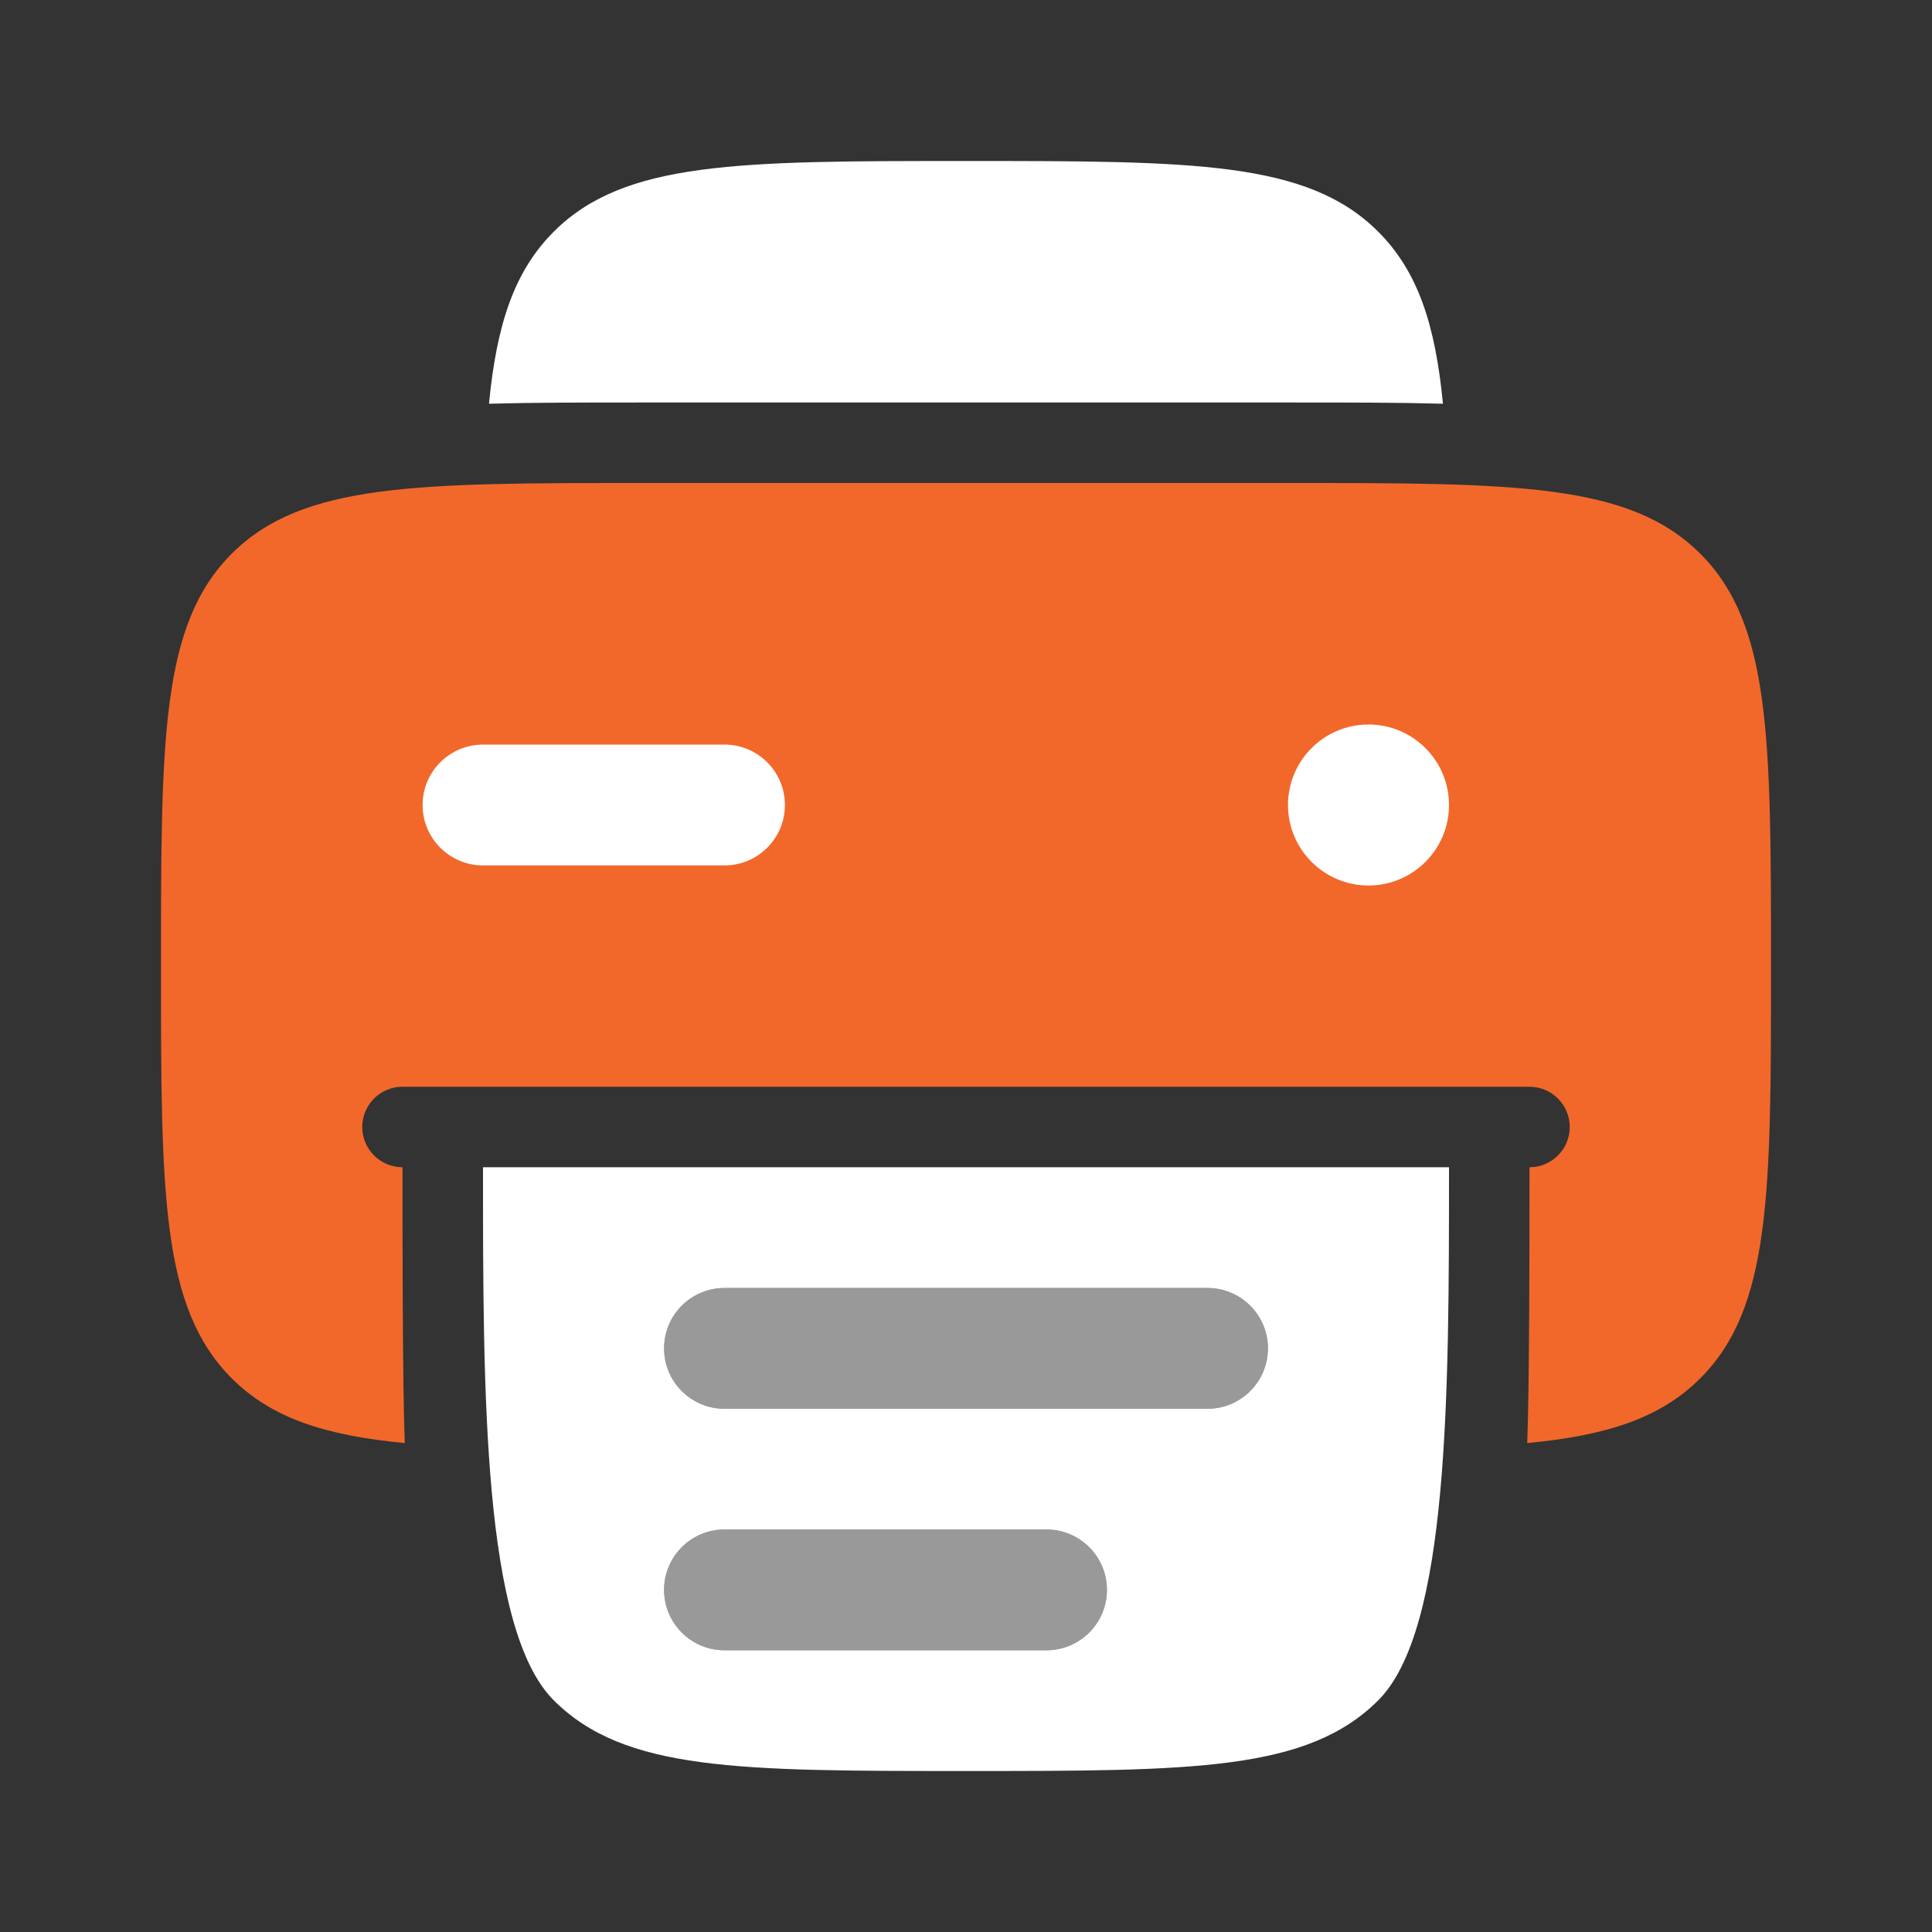 <svg width="30" height="30" viewBox="0 0 30 30" fill="none" xmlns="http://www.w3.org/2000/svg">
<rect x="0" y="0" width="30" height="30" fill="#333333" stroke="none"/>
<path d="M21.401 3.598C20.303 2.5 18.535 2.5 15 2.5C11.464 2.5 9.696 2.5 8.598 3.598C7.983 4.214 7.712 5.039 7.593 6.269C8.292 6.25 9.065 6.25 9.912 6.25H20.088C20.935 6.25 21.707 6.25 22.406 6.269C22.287 5.039 22.017 4.214 21.401 3.598Z" fill="white"/>
<path fill-rule="evenodd" clip-rule="evenodd" d="M22.5 18.125C22.5 21.66 22.5 25.303 21.402 26.402C20.303 27.5 18.535 27.5 15 27.5C11.464 27.5 9.697 27.5 8.598 26.402C7.5 25.303 7.5 21.66 7.5 18.125H22.5ZM19.688 20.938C19.688 21.455 19.268 21.875 18.75 21.875H11.25C10.732 21.875 10.312 21.455 10.312 20.938C10.312 20.42 10.732 20 11.25 20H18.75C19.268 20 19.688 20.42 19.688 20.938ZM17.188 24.688C17.188 25.205 16.768 25.625 16.25 25.625H11.25C10.732 25.625 10.312 25.205 10.312 24.688C10.312 24.17 10.732 23.75 11.25 23.75H16.25C16.768 23.75 17.188 24.17 17.188 24.688Z" fill="white"/>
<g opacity="0.5">
<path d="M18.75 21.875C19.268 21.875 19.688 21.455 19.688 20.938C19.688 20.42 19.268 20 18.75 20H11.25C10.732 20 10.312 20.42 10.312 20.938C10.312 21.455 10.732 21.875 11.25 21.875H18.75Z" fill="white"/>
<path d="M16.25 25.625C16.768 25.625 17.188 25.205 17.188 24.688C17.188 24.17 16.768 23.75 16.25 23.75H11.25C10.732 23.75 10.312 24.17 10.312 24.688C10.312 25.205 10.732 25.625 11.25 25.625H16.25Z" fill="white"/>
</g>
<path d="M20 7.5H10C6.464 7.5 4.697 7.5 3.598 8.598C2.5 9.697 2.5 11.464 2.5 15C2.5 18.535 2.5 20.303 3.598 21.402C4.217 22.02 5.047 22.29 6.285 22.408C6.25 21.505 6.25 19.19 6.25 18.125C5.905 18.125 5.625 17.845 5.625 17.5C5.625 17.155 5.905 16.875 6.25 16.875H23.75C24.095 16.875 24.375 17.155 24.375 17.5C24.375 17.845 24.095 18.125 23.75 18.125C23.75 19.191 23.75 21.505 23.715 22.408C24.953 22.29 25.784 22.02 26.402 21.402C27.5 20.303 27.5 18.535 27.5 15C27.5 11.464 27.5 9.697 26.402 8.598C25.303 7.5 23.535 7.5 20 7.5Z" fill="#F2682B"/>
<path d="M11.25 13.438C11.768 13.438 12.188 13.018 12.188 12.5C12.188 11.982 11.768 11.562 11.25 11.562H7.5C6.982 11.562 6.562 11.982 6.562 12.5C6.562 13.018 6.982 13.438 7.5 13.438H11.25Z" fill="white"/>
<path d="M22.5 12.5C22.5 13.19 21.94 13.75 21.25 13.75C20.56 13.75 20 13.19 20 12.5C20 11.81 20.56 11.25 21.25 11.25C21.94 11.25 22.5 11.81 22.5 12.5Z" fill="white"/>
</svg>
